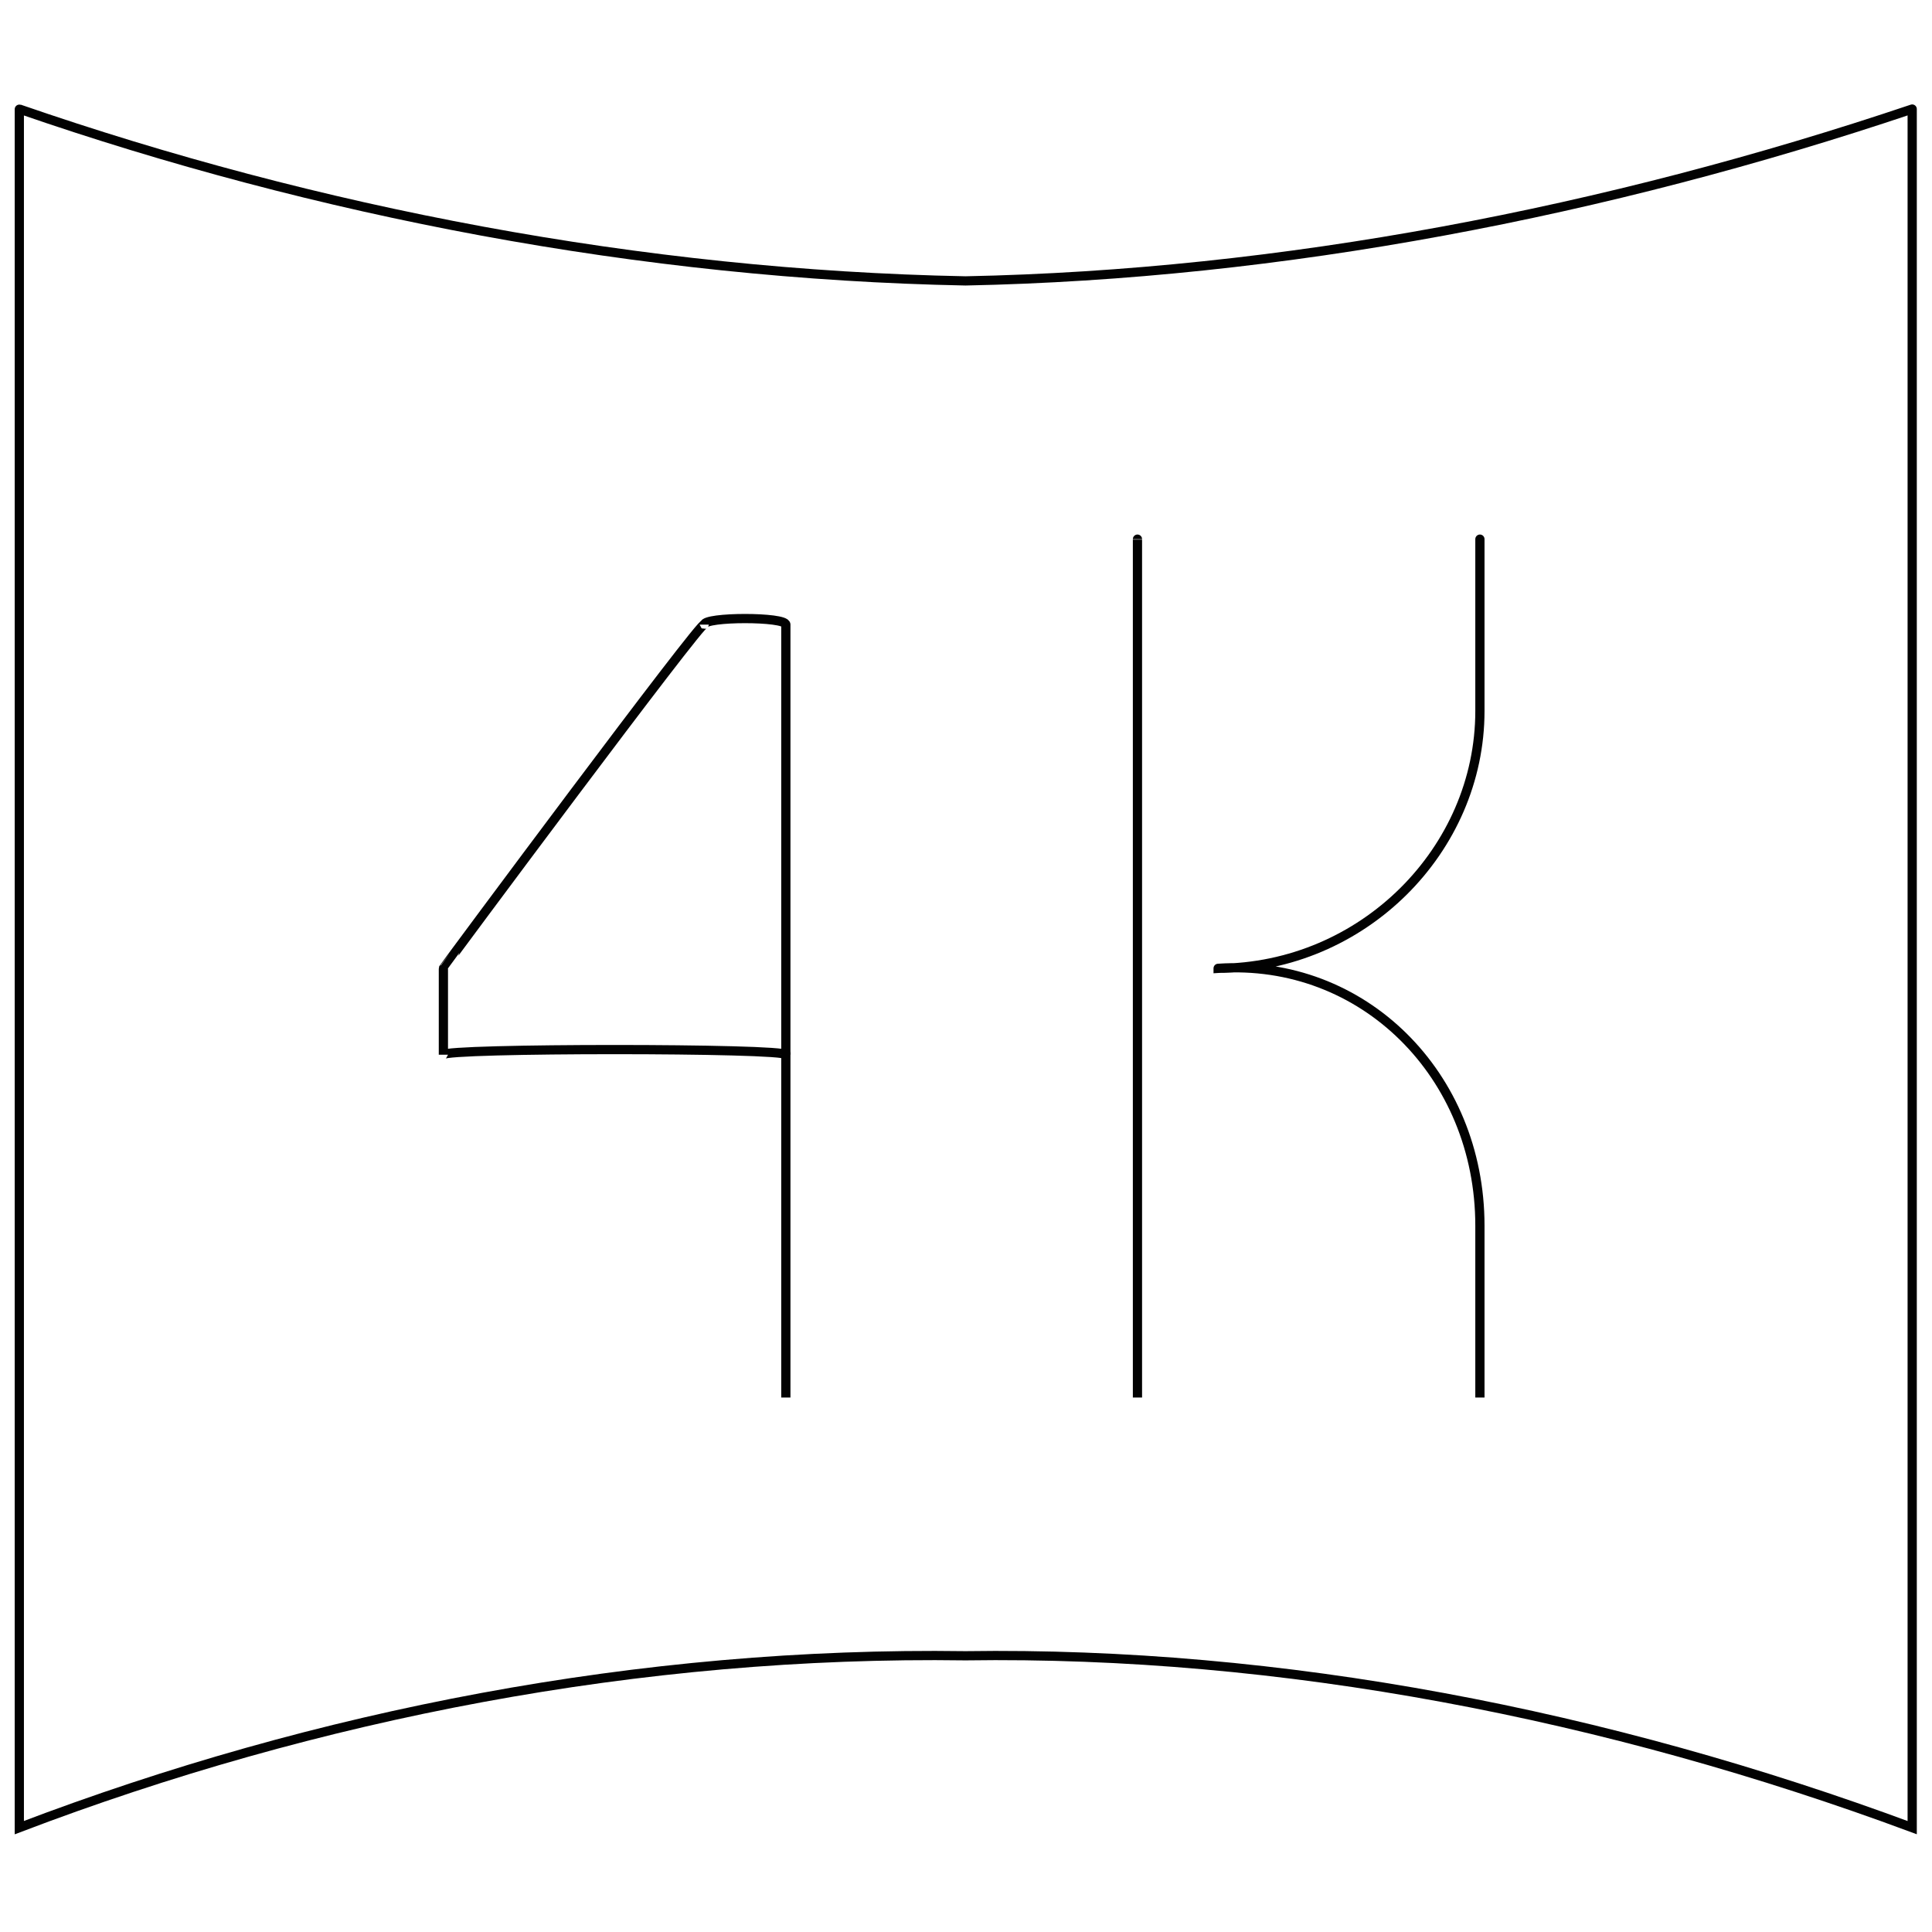 <svg xmlns="http://www.w3.org/2000/svg" version="1.1" xmlns:xlink="http://www.w3.org/1999/xlink" width="100%" height="100%" id="svgWorkerArea" viewBox="0 0 400 400" xmlns:artdraw="https://artdraw.muisca.co" style="background: white;"><defs id="defsdoc"><pattern id="patternBool" x="0" y="0" width="10" height="10" patternUnits="userSpaceOnUse" patternTransform="rotate(35)"><circle cx="5" cy="5" r="4" style="stroke: none;fill: #ff000070;"></circle></pattern></defs><g id="fileImp-31549739" class="cosito"><path id="polygonImp-432572563" class="grouped" style="fill:none; stroke:#020202; stroke-miterlimit:10; stroke-width:1.91px; " d="M162.7 129.32C162.7 127.649 162.7 216.949 162.7 218.368 162.7 216.949 91.8 216.949 91.8 218.368 91.8 216.949 91.8 200.349 91.8 200.483 91.8 200.349 145.8 127.649 145.8 129.32 145.8 127.649 162.7 127.649 162.7 129.32 162.7 127.649 162.7 127.649 162.7 129.32"></path><path id="lineImp-640883276" class="grouped" style="fill:none; stroke:#020202; stroke-miterlimit:10; stroke-width:1.91px; " d="M162.7 289.344C162.7 287.649 162.7 216.949 162.7 218.181"></path><path id="lineImp-296888294" class="grouped" style="fill:none; stroke:#020202; stroke-miterlimit:10; stroke-width:1.91px; " d="M235.5 111.623C235.5 110.849 235.5 287.649 235.5 289.344"></path><path id="pathImp-368441785" class="grouped" style="fill:none; stroke:#020202; stroke-miterlimit:10; stroke-width:1.91px; " d="M306.4 111.623C306.4 110.849 306.4 146.149 306.4 147.204 306.4 175.949 282.2 200.349 252.2 200.483 252.2 200.349 252.2 200.349 252.2 200.483 282.2 198.449 306.4 222.549 306.4 253.763 306.4 252.549 306.4 287.649 306.4 289.344"></path><path id="pathImp-764217712" class="grouped" style="fill:none; stroke:#020202; stroke-miterlimit:10; stroke-width:1.91px; " d="M395.9 22.576C395.9 21.349 395.9 377.149 395.9 378.391 332.7 354.949 265.3 341.849 199.9 342.81 132.8 341.849 65.5 354.949 4 378.391 4 377.149 4 21.349 4 22.576 65.5 43.849 132.8 56.849 199.9 58.157 265.3 56.849 332.7 43.849 395.9 22.576 395.9 21.349 395.9 21.349 395.9 22.576"></path></g></svg>